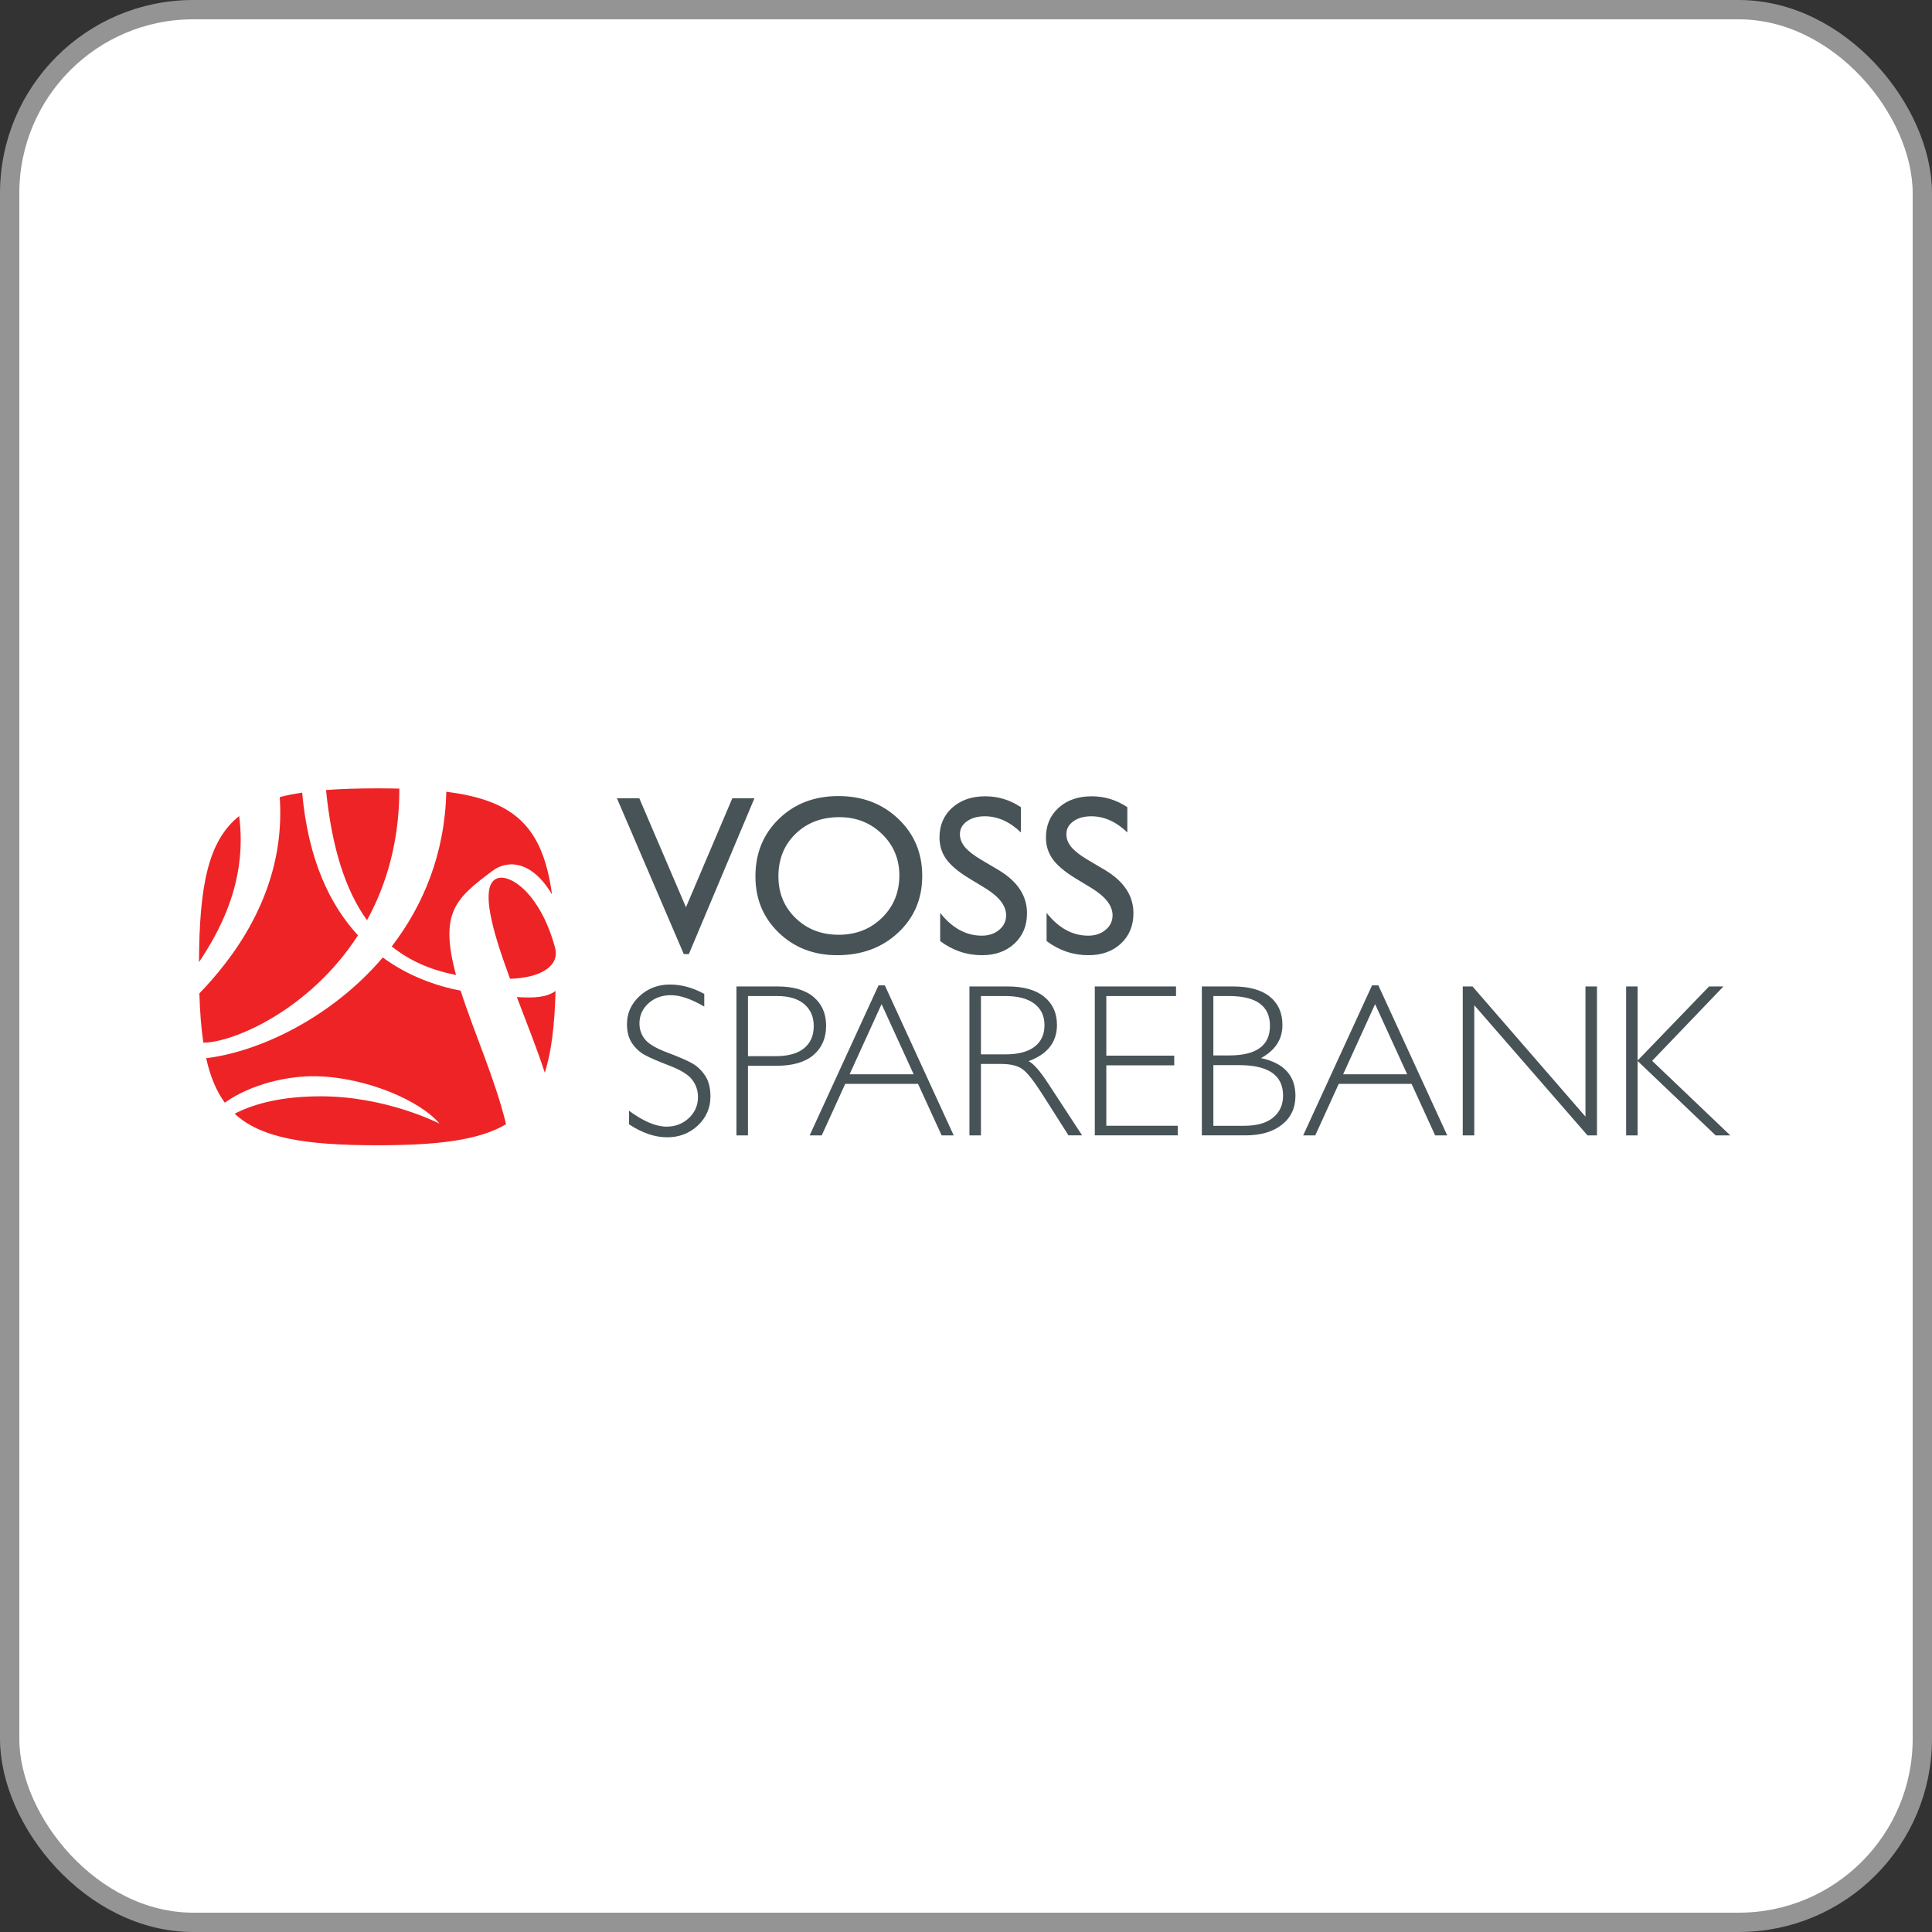 <svg width="1000" height="1000" viewBox="0 0 1000 1000" fill="none" xmlns="http://www.w3.org/2000/svg">
<rect x="0" y="0" width="1000" height="1000" fill="#333333" stroke="none"/>
<rect x="5" y="5" width="990" height="990" rx="95" fill="white"/>
<rect x="5" y="5" width="990" height="990" rx="95" stroke="#949494" stroke-width="10"/>
<path fill-rule="evenodd" clip-rule="evenodd" d="M379.047 413.194H390.492L356.541 493.84H353.937L319.328 413.194H330.904L355.053 469.583L379.047 413.194ZM434.44 422.965C425.246 422.965 417.7 425.842 411.779 431.583C405.868 437.337 402.907 444.674 402.907 453.602C402.907 462.267 405.877 469.465 411.817 475.215C417.747 480.963 425.178 483.833 434.096 483.833C443.055 483.833 450.526 480.907 456.525 475.042C462.508 469.177 465.506 461.879 465.506 453.137C465.506 444.634 462.511 437.476 456.525 431.67C450.529 425.86 443.17 422.959 434.447 422.959L434.44 422.965ZM433.975 412.044C446.382 412.044 456.714 415.971 464.963 423.83C473.215 431.682 477.344 441.531 477.344 453.373C477.344 465.209 473.175 475.011 464.845 482.773C456.516 490.529 446.016 494.411 433.343 494.411C421.238 494.411 411.156 490.529 403.096 482.773C395.036 475.011 391.006 465.289 391.006 453.602C391.006 441.605 395.067 431.685 403.189 423.827C411.302 415.965 421.563 412.037 433.972 412.037L433.975 412.044ZM510.195 459.855L501.459 454.545C495.982 451.197 492.076 447.901 489.763 444.665C487.438 441.425 486.282 437.699 486.282 433.483C486.282 427.159 488.473 422.029 492.863 418.076C497.25 414.133 502.947 412.161 509.963 412.161C516.668 412.161 522.821 414.043 528.414 417.81V430.861C522.629 425.29 516.398 422.509 509.733 422.509C505.976 422.509 502.895 423.377 500.48 425.113C498.062 426.849 496.853 429.072 496.853 431.778C496.853 434.187 497.746 436.434 499.528 438.536C501.301 440.638 504.159 442.839 508.103 445.152L516.882 450.344C526.678 456.197 531.576 463.643 531.576 472.686C531.576 479.118 529.421 484.351 525.109 488.372C520.8 492.396 515.189 494.411 508.295 494.411C500.365 494.411 493.136 491.971 486.626 487.095V472.503C492.832 480.361 500.018 484.298 508.183 484.298C511.779 484.298 514.786 483.294 517.173 481.291C519.573 479.283 520.769 476.772 520.769 473.758C520.769 468.87 517.241 464.235 510.192 459.852M565.291 459.855L556.549 454.545C551.078 451.197 547.175 447.901 544.862 444.665C542.537 441.425 541.378 437.699 541.378 433.483C541.378 427.159 543.573 422.029 547.959 418.076C552.343 414.133 558.047 412.161 565.053 412.161C571.767 412.161 577.912 414.043 583.504 417.81V430.861C577.716 425.29 571.491 422.509 564.82 422.509C561.069 422.509 557.985 423.377 555.57 425.113C553.152 426.849 551.949 429.072 551.949 431.778C551.949 434.187 552.833 436.434 554.615 438.536C556.391 440.638 559.25 442.839 563.19 445.152L571.972 450.344C581.768 456.197 586.666 463.643 586.666 472.686C586.666 479.118 584.511 484.351 580.202 488.372C575.887 492.396 570.282 494.411 563.385 494.411C555.458 494.411 548.232 491.971 541.716 487.095V472.503C547.925 480.361 555.108 484.298 563.27 484.298C566.872 484.298 569.873 483.294 572.266 481.291C574.66 479.283 575.862 476.772 575.862 473.758C575.862 468.87 572.328 464.235 565.285 459.852M364.526 514.446V521.012C357.83 517.075 352.073 515.106 347.25 515.106C342.618 515.106 338.747 516.514 335.637 519.322C332.531 522.143 330.978 525.628 330.978 529.785C330.978 532.761 331.899 535.448 333.737 537.845C335.575 540.232 339.422 542.532 345.269 544.739C351.116 546.94 355.384 548.785 358.072 550.257C360.753 551.73 363.041 553.862 364.917 556.656C366.789 559.452 367.725 563.073 367.725 567.527C367.725 573.448 365.562 578.452 361.215 582.537C356.882 586.623 351.581 588.66 345.331 588.66C338.926 588.66 332.342 586.419 325.575 581.933V574.921C333.046 580.408 339.515 583.145 344.993 583.145C349.556 583.145 353.41 581.666 356.556 578.712C359.703 575.745 361.274 572.109 361.274 567.8C361.274 564.533 360.295 561.581 358.345 558.95C356.392 556.315 352.442 553.859 346.49 551.572C340.538 549.287 336.273 547.442 333.718 546.044C331.161 544.649 328.988 542.656 327.208 540.061C325.417 537.47 324.524 534.134 324.524 530.054C324.524 524.391 326.694 519.564 331.034 515.577C335.374 511.588 340.6 509.588 346.707 509.588C352.706 509.588 358.642 511.213 364.532 514.449M387.147 515.546V546.67H401.491C407.939 546.67 412.827 545.306 416.172 542.588C419.52 539.86 421.194 536.016 421.194 531.056C421.194 526.307 419.551 522.537 416.287 519.741C413.007 516.951 408.32 515.546 402.213 515.546H387.147ZM381.189 510.586H402.436C410.558 510.586 416.789 512.403 421.114 516.042C425.435 519.688 427.593 524.654 427.593 530.941C427.593 537.308 425.413 542.349 421.052 546.069C416.696 549.789 410.301 551.649 401.878 551.649H387.144V587.671H381.186V510.583L381.189 510.586ZM472.915 556.054L456.299 519.741L439.745 556.054H472.915ZM457.991 510.032L493.629 587.668H487.379L475.181 561.014H437.485L425.333 587.668H419.08L454.714 510.032H457.991ZM507.737 515.546V545.731H520.54C527.05 545.731 532.028 544.417 535.466 541.785C538.907 539.15 540.631 535.43 540.631 530.606C540.631 525.863 538.883 522.165 535.392 519.521C531.889 516.87 526.867 515.543 520.32 515.543H507.734L507.737 515.546ZM501.785 510.586H521.532C529.809 510.586 536.142 512.375 540.519 515.962C544.89 519.545 547.082 524.394 547.082 530.501C547.082 539.398 542.19 545.654 532.4 549.256C534.942 550.471 538.362 554.389 542.668 561.011L560.102 587.665H553.046L539.623 566.538C535.135 559.47 531.638 555.068 529.139 553.323C526.641 551.568 522.976 550.694 518.159 550.694H507.734V587.668H501.782V510.583L501.785 510.586ZM608.713 510.583V515.543H572.629V546.395H607.783V551.417H572.629V582.705H609.597V587.665H566.671V510.583H608.713ZM628.035 551.305V582.708H643.979C650.563 582.708 655.567 581.288 658.983 578.452C662.408 575.624 664.116 571.83 664.116 567.087C664.116 556.569 656.54 551.308 641.384 551.308H628.032L628.035 551.305ZM628.035 515.546V546.283H636.312C650.324 546.283 657.33 541.168 657.33 530.938C657.33 520.677 650.253 515.546 636.089 515.546H628.035ZM622.074 510.586H638.132C646.555 510.586 652.938 512.347 657.281 515.878C661.621 519.412 663.791 524.285 663.791 530.501C663.791 537.932 660.096 543.651 652.699 547.662C664.572 550.235 670.518 556.745 670.518 567.192C670.518 573.448 668.187 578.427 663.543 582.122C658.884 585.817 652.581 587.665 644.639 587.665H622.071V510.583L622.074 510.586ZM728.364 556.054L711.748 519.741L695.2 556.054H728.361H728.364ZM713.444 510.032L749.081 587.668H742.828L730.633 561.014H692.931L680.785 587.668H674.529L710.164 510.032H713.44H713.444ZM826.594 510.583V587.668H821.689L763.081 520.296V587.668H757.116V510.583H762.169L820.635 577.959V510.583H826.594ZM892.053 510.583L855.148 549.085L895.587 587.668H888.005L847.63 549.154V587.668H841.678V510.583H847.63V548.93L884.613 510.583H892.053Z" fill="#485357"/>
<path fill-rule="evenodd" clip-rule="evenodd" d="M123.792 422.391C107.858 435.086 103.177 458.026 103 497.991C114.641 480.656 124.592 459.781 124.592 434.733C124.592 430.486 124.297 426.378 123.792 422.391ZM198.13 495.598C171.563 526.784 134.223 544.386 106.72 547.718C108.813 557.142 111.916 564.697 116.361 570.733C130.286 560.906 149.392 556.705 164.039 557.071C190.098 557.722 217.793 569.936 227.496 581.601C227.496 581.601 200.201 567.444 166.001 567.444C146.605 567.444 131.932 570.999 121.467 576.465C135.097 589.1 157.969 592.783 195.365 592.783C226.737 592.783 247.879 590.188 261.931 581.893C256.422 558.99 245.222 534.038 238.433 512.794C225.754 510.307 211.336 505.276 198.13 495.598ZM168.751 408.922C171.684 438.161 178.535 460.45 189.955 476.297C200.015 458.038 206.704 435.523 206.704 408.345V408.19C203.077 408.097 199.308 408.054 195.365 408.054C185.513 408.054 176.681 408.314 168.751 408.922ZM267.517 516.077C272.865 530.169 278.063 543.109 281.975 555.223C285.46 544.324 287.075 530.461 287.555 512.902C282.998 516.281 276.337 516.662 267.517 516.077Z" fill="#EE2326"/>
<path fill-rule="evenodd" clip-rule="evenodd" d="M145.064 420.082C145.368 464.802 119.449 497.309 103.195 514.188C103.49 523.767 104.141 532.224 105.257 539.689C121.011 539.574 160.483 522.577 185.29 484.128C170.819 468.46 159.498 445.061 156.404 410.27C152.237 410.89 148.375 411.647 144.81 412.573C144.943 415.022 145.048 417.509 145.064 420.082ZM202.767 489.881C211.906 497.238 222.942 502.111 236.03 504.637C227.267 472.171 235.959 464.982 254.816 450.8C263.106 444.559 275.689 445.942 285.723 462.983C280.962 428.148 266.55 414.254 231.008 409.821C230.255 442.005 219.002 468.752 202.767 489.881Z" fill="#EE2326"/>
<path fill-rule="evenodd" clip-rule="evenodd" d="M257.103 454.746C250.624 457.518 251.499 470.844 260.56 497.005C261.691 500.27 262.842 503.469 263.989 506.615C278.621 506.169 287.208 501.054 287.679 494.008C287.679 493.552 287.666 493.099 287.657 492.65C287.607 492.008 287.521 491.36 287.338 490.697C279.702 462.27 263.725 451.907 257.113 454.743" fill="#EE2326"/>
</svg>
